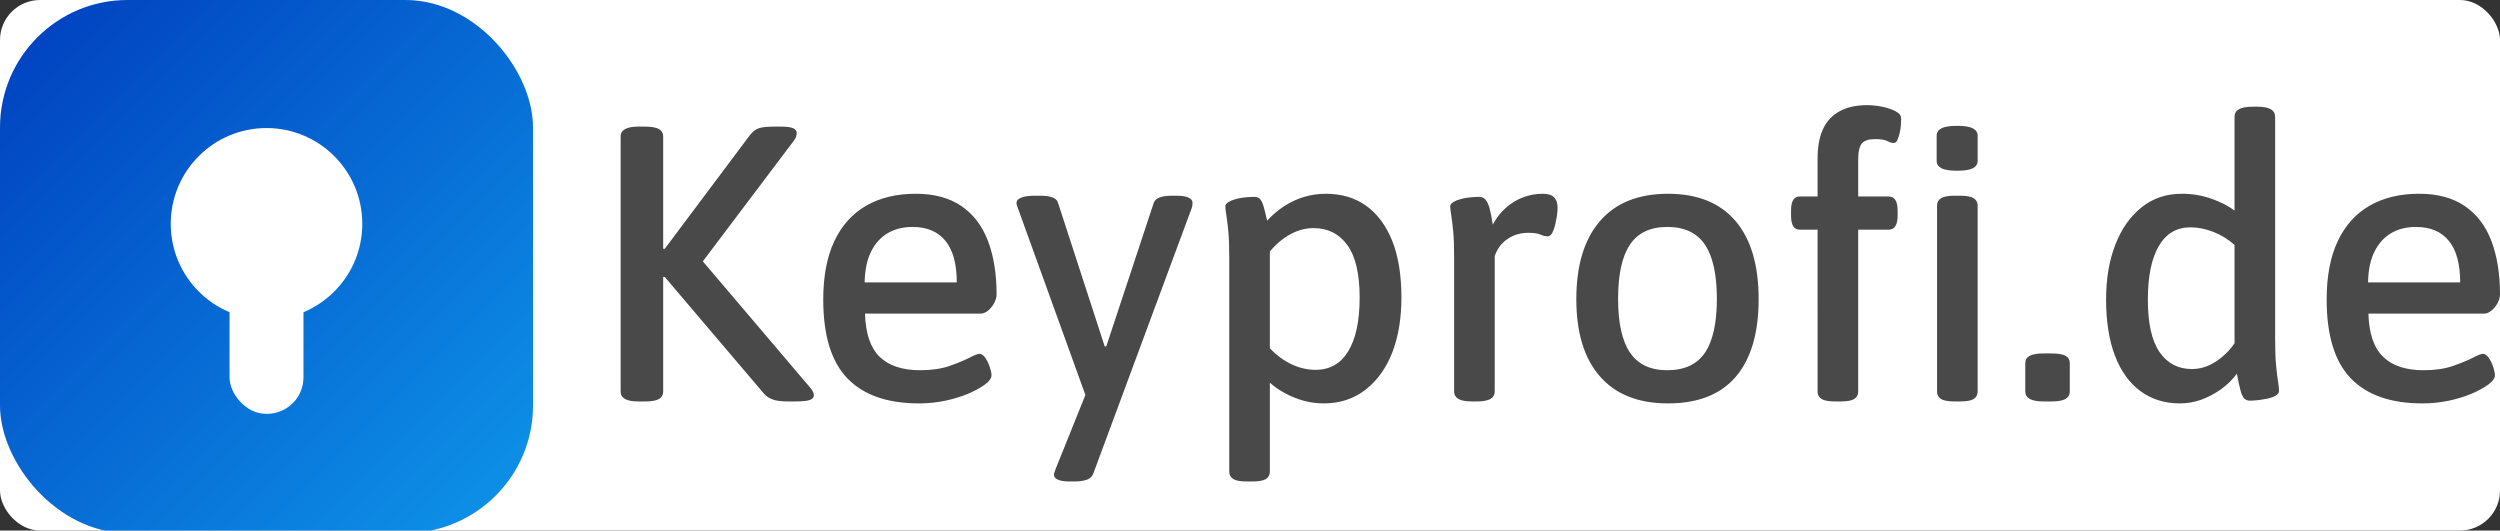 <?xml version="1.0" encoding="UTF-8" standalone="no"?>
<svg xmlns="http://www.w3.org/2000/svg"
     viewBox="0 0 249.746 53"
     width="2000"
     height="424.431"
     preserveAspectRatio="xMidYMid meet"
     style="display:block"
     shape-rendering="geometricPrecision"
     text-rendering="geometricPrecision"
     color-rendering="optimizeQuality">

  <rect x="0" y="0" width="249.746" height="53" fill="#333333" stroke="none"/>

  <!-- Fixierter Verlauf & Clip auf Icon-Koordinaten -->
  <defs>
    <linearGradient id="g" gradientUnits="userSpaceOnUse" x1="0" y1="0" x2="1024" y2="1024">
      <stop offset="0%" stop-color="#003ebe"/>
      <stop offset="100%" stop-color="#0e95e9"/>
    </linearGradient>
    <clipPath id="round" clipPathUnits="userSpaceOnUse">
      <rect x="0" y="0" width="1024" height="1024" rx="245" ry="245"/>
    </clipPath>
  </defs>

  <!-- Weißer Hintergrund über die komplette viewBox -->
  <rect x="0" y="0" width="100%" height="100%" fill="#fff" rx="4" ry="4"/>
  
  <!-- Padding oben/unten je 2 -->
  <g transform="translate(0,0)">

    <!-- ICON: 53 hoch => scale(53/1024) = 0.0517578125 -->
    <g transform="scale(0.052)">
      <g clip-path="url(#round)">
        <rect x="0" y="0" width="1024" height="1024" fill="url(#g)"/>
      </g>
      <!-- Keyhole -->
      <g fill="#ffffff">
        <circle cx="512" cy="430" r="184"/>
        <rect x="441" y="455" width="142" height="340" rx="70" ry="70"/>
      </g>
    </g>

    <!-- SCHRIFT: X=62 (etwas mehr Gap), Y-Feinjustage getrennt von Skalierung -->
    <g transform="translate(62, 0)">
      <g transform="translate(0, 12.45)">
        <g transform="translate(0,-8.85) scale(0.78)">
          <path d="M2.3 46.8q-1.2 0-1.75-.32-.55-.33-.55-.93v-32.7q0-.6.55-.92.55-.33 1.75-.33h.8q1.3 0 1.83.33.52.32.52.92v14.4h.2l10.9-14.55q.55-.7 1.18-.9.62-.2 2.02-.2h.75q1.1 0 1.58.2.47.2.47.6 0 .2-.07.48-.08.27-.48.77L9.25 30.55v-3.2l15 17.65q.3.35.4.6t.1.4q0 .45-.57 .63-.58 .17-1.88 .17h-.9q-1.25 0-1.92-.25-.68-.25-1.08-.7l-12.75-15h-.2v14.7q0 .6-.52 .93-.53 .32-1.83 .32zm35.9 .25q-6.05 0-9.15-3.2t-3.1-10.1q0-4.5 1.43-7.5 1.42-3 4.07-4.52 2.65-1.53 6.35-1.53 3.55 0 5.85 1.58 2.3 1.57 3.4 4.47t1.1 6.85q0 .5-.3 1.08-.3 .57-.77 .97-.48 .4-.98 .4H31.3q.1 3.8 1.87 5.53 1.78 1.72 5.18 1.72 2.2 0 3.78-.55 1.57-.55 2.54-1.05 .98-.5 1.28-.5 .4 0 .75 .5t.57 1.18q.23 .67 .23 1.07 0 .55-.8 1.15t-2.12 1.18q-1.33 .57-2.98 .92t-3.4 .35m-6.95-15.5h11.8q0-3.55-1.45-5.32-1.45-1.78-4.2-1.78-1.85 0-3.2 .8t-2.12 2.35q-.78 1.55-.83 3.95m26.3 25.5q-1 0-1.52-.22-.53-.23-.53-.63 0-.15 .05-.3t.2-.55L60.4 43.8l-.25 3.9-9.25-25.6q-.05-.15-.13-.35-.07-.2-.07-.4 0-.4 .6-.65t1.8-.25h.7q.85 0 1.45 .2t.75 .65l6 18.45h.2l6.1-18.45q.2-.45 .8-.65t1.5-.2h.45q1.2 0 1.7 .25t.5 .65q0 .2-.03 .38-.02 .17-.12 .42L60.55 56q-.2 .6-.85 .83-.65 .22-1.6 .22zm22.65 0q-1.25 0-1.75-.32-.5-.33-.5-.93V28.4q0-2.1-.12-3.4-.13-1.3-.25-2.05-.13-.75-.13-1.15 0-.3 .43-.55.42-.25 1.02-.4t1.23-.2q.62-.05 1.02-.05.5 0 .75 .28.25 .27 .45 .95.2 .67 .45 1.82 1-1.1 2.2-1.87 1.2-.78 2.55-1.18t2.75-.4q3.05 0 5.2 1.55t3.33 4.5Q100 29.2 100 33.5q0 4-1.17 7.03-1.18 3.02-3.43 4.77t-5.35 1.75q-1.35 0-2.6-.35t-2.35-.95-1.95-1.35v11.4q0 .6-.5 .93-.5 .32-1.75 .32zm8.8-14.3q2.75 0 4.2-2.4t1.45-6.85q0-4.55-1.57-6.72-1.58-2.18-4.33-2.18-1.55 0-3 .8t-2.6 2.2V40q1.3 1.35 2.8 2.05t3.05 .7m20.05 4.05q-1.2 0-1.75-.32-.55-.33-.55-.93V28.4q0-2.1-.12-3.4-.13-1.3-.25-2.05-.13-.75-.13-1.15 0-.3 .43-.55 .42-.25 1.02-.4t1.23-.2q.62-.05 1.02-.05.5 0 .8 .33.3 .32.53 1.1.22 .77.42 2.12.7-1.3 1.7-2.17 1-.88 2.2-1.33t2.5-.45q1 0 1.45 .45T120 22q0 .5-.1 1.13-.1 .62-.25 1.2-.15 .57-.37 .95-.23 .37-.58 .37-.4 0-.9-.22-.5-.23-1.55-.23-1.5 0-2.67 .8-1.18 .8-1.63 2.2v17.35q0 .6-.55 .93-.55 .32-1.8 .32zm25.1 .25q-5.7 0-8.72-3.45-3.03-3.45-3.03-9.9 0-6.5 3.03-10 3.02-3.5 8.72-3.5 5.65 0 8.63 3.48 2.97 3.47 2.97 10.02 0 6.5-2.92 9.93-2.93 3.42-8.68 3.42m-.1-4.25q3.3 0 4.83-2.25 1.52-2.25 1.52-6.9t-1.52-6.92q-1.53-2.28-4.83-2.28-3.25 0-4.77 2.25-1.53 2.25-1.53 6.95 0 4.65 1.53 6.9 1.52 2.25 4.77 2.25m21.5 4q-1.25 0-1.75-.32-.5-.33-.5-.93V24.8H151q-1.1 0-1.1-1.8v-.65q0-1.8 1.1-1.8h2.3V15.7q0-2.3 .7-3.8t2.13-2.27q1.42-.78 3.52-.78.9 0 1.9 .2t1.73 .58q.72 .37 .72 .92 0 .25-.02 .75-.03 .5-.15 1.05-.13 .55-.3 .95-.18 .4-.48 .4-.35 0-.82-.25-.48-.25-1.58-.25-1.2 0-1.67 .55-.48 .55-.48 2.1v4.7h3.9q1.15 0 1.15 1.8V23q0 1.8-1.15 1.8h-3.9v20.75q0 .6-.5 .93-.5 .32-1.75 .32zm15.3 0q-1.25 0-1.75-.32-.5-.33-.5-.93V21.7q0-.6 .5-.92.5-.33 1.75-.33h.7q1.25 0 1.75 .33.5 .32.5 .92v23.85q0 .6-.5 .93-.5 .32-1.75 .32zm.35-29.55q-1.45 0-2.05-.32-.6-.33-.6-.93v-3.25q0-.6 .6-.92.6-.33 2.05-.33 1.4 0 2 .33.6 .32.6 .92V16q0 .6-.6 .93-.6 .32-2 .32m11.05 29.55q-1.2 0-1.77-.32-.58-.33-.58-.93V41.9q0-.65 .58-.95.57-.3 1.77-.3h1q1.25 0 1.8 .3t.55 .95v3.65q0 .6-.55 .93-.55 .32-1.8 .32zm17.45 .25q-2.9 0-5.02-1.55-2.13-1.55-3.28-4.52-1.15-2.98-1.15-7.23 0-4 1.18-7.02 1.17-3.03 3.35-4.78 2.17-1.75 5.17-1.75 2 0 3.78 .63 1.77 .62 2.97 1.52v-12q0-.65 .55-.97 .55-.33 1.8-.33h.55q1.2 0 1.75 .33 .55 .32 .55 .97v28.5q0 2.1 .13 3.4 .12 1.3 .25 2.05 .12 .75 .12 1.15 0 .35-.42 .6-.43 .25-1.03 .38-.6 .12-1.22 .2-.63 .07-1.03 .07-.5 0-.77-.3-.28-.3-.48-1.07-.2-.78-.45-2.08-.85 1.15-2.05 2t-2.52 1.33q-1.33 .47-2.73 .47m1.55-4.4q1.55 0 3-.92 1.45-.93 2.45-2.38v-12.6q-1.25-1.1-2.72-1.67-1.48-.58-2.93-.58-2.65 0-4.05 2.4t-1.4 6.85q0 4.55 1.5 6.73 1.5 2.17 4.15 2.17m29.5 4.4q-6.05 0-9.15-3.2t-3.1-10.1q0-4.5 1.43-7.5 1.42-3 4.07-4.52 2.65-1.53 6.35-1.53 3.55 0 5.85 1.58 2.3 1.57 3.4 4.47t1.1 6.85q0 .5-.3 1.08-.3 .57-.77 .97-.48 .4-.98 .4h-14.8q.1 3.8 1.88 5.53 1.77 1.72 5.17 1.72 2.2 0 3.78-.55 1.57-.55 2.55-1.05 .97-.5 1.27-.5 .4 0 .75 .5t.58 1.18q.22 .67 .22 1.07 0 .55-.8 1.15t-2.12 1.18q-1.33 .57-2.98 .92t-3.4 .35m-6.95-15.5h11.8q0-3.55-1.45-5.32-1.45-1.78-4.2-1.78-1.85 0-3.2 .8t-2.12 2.35q-.78 1.55-.83 3.95" fill="#494949" />
        </g>
      </g>
    </g>
  </g>
</svg>